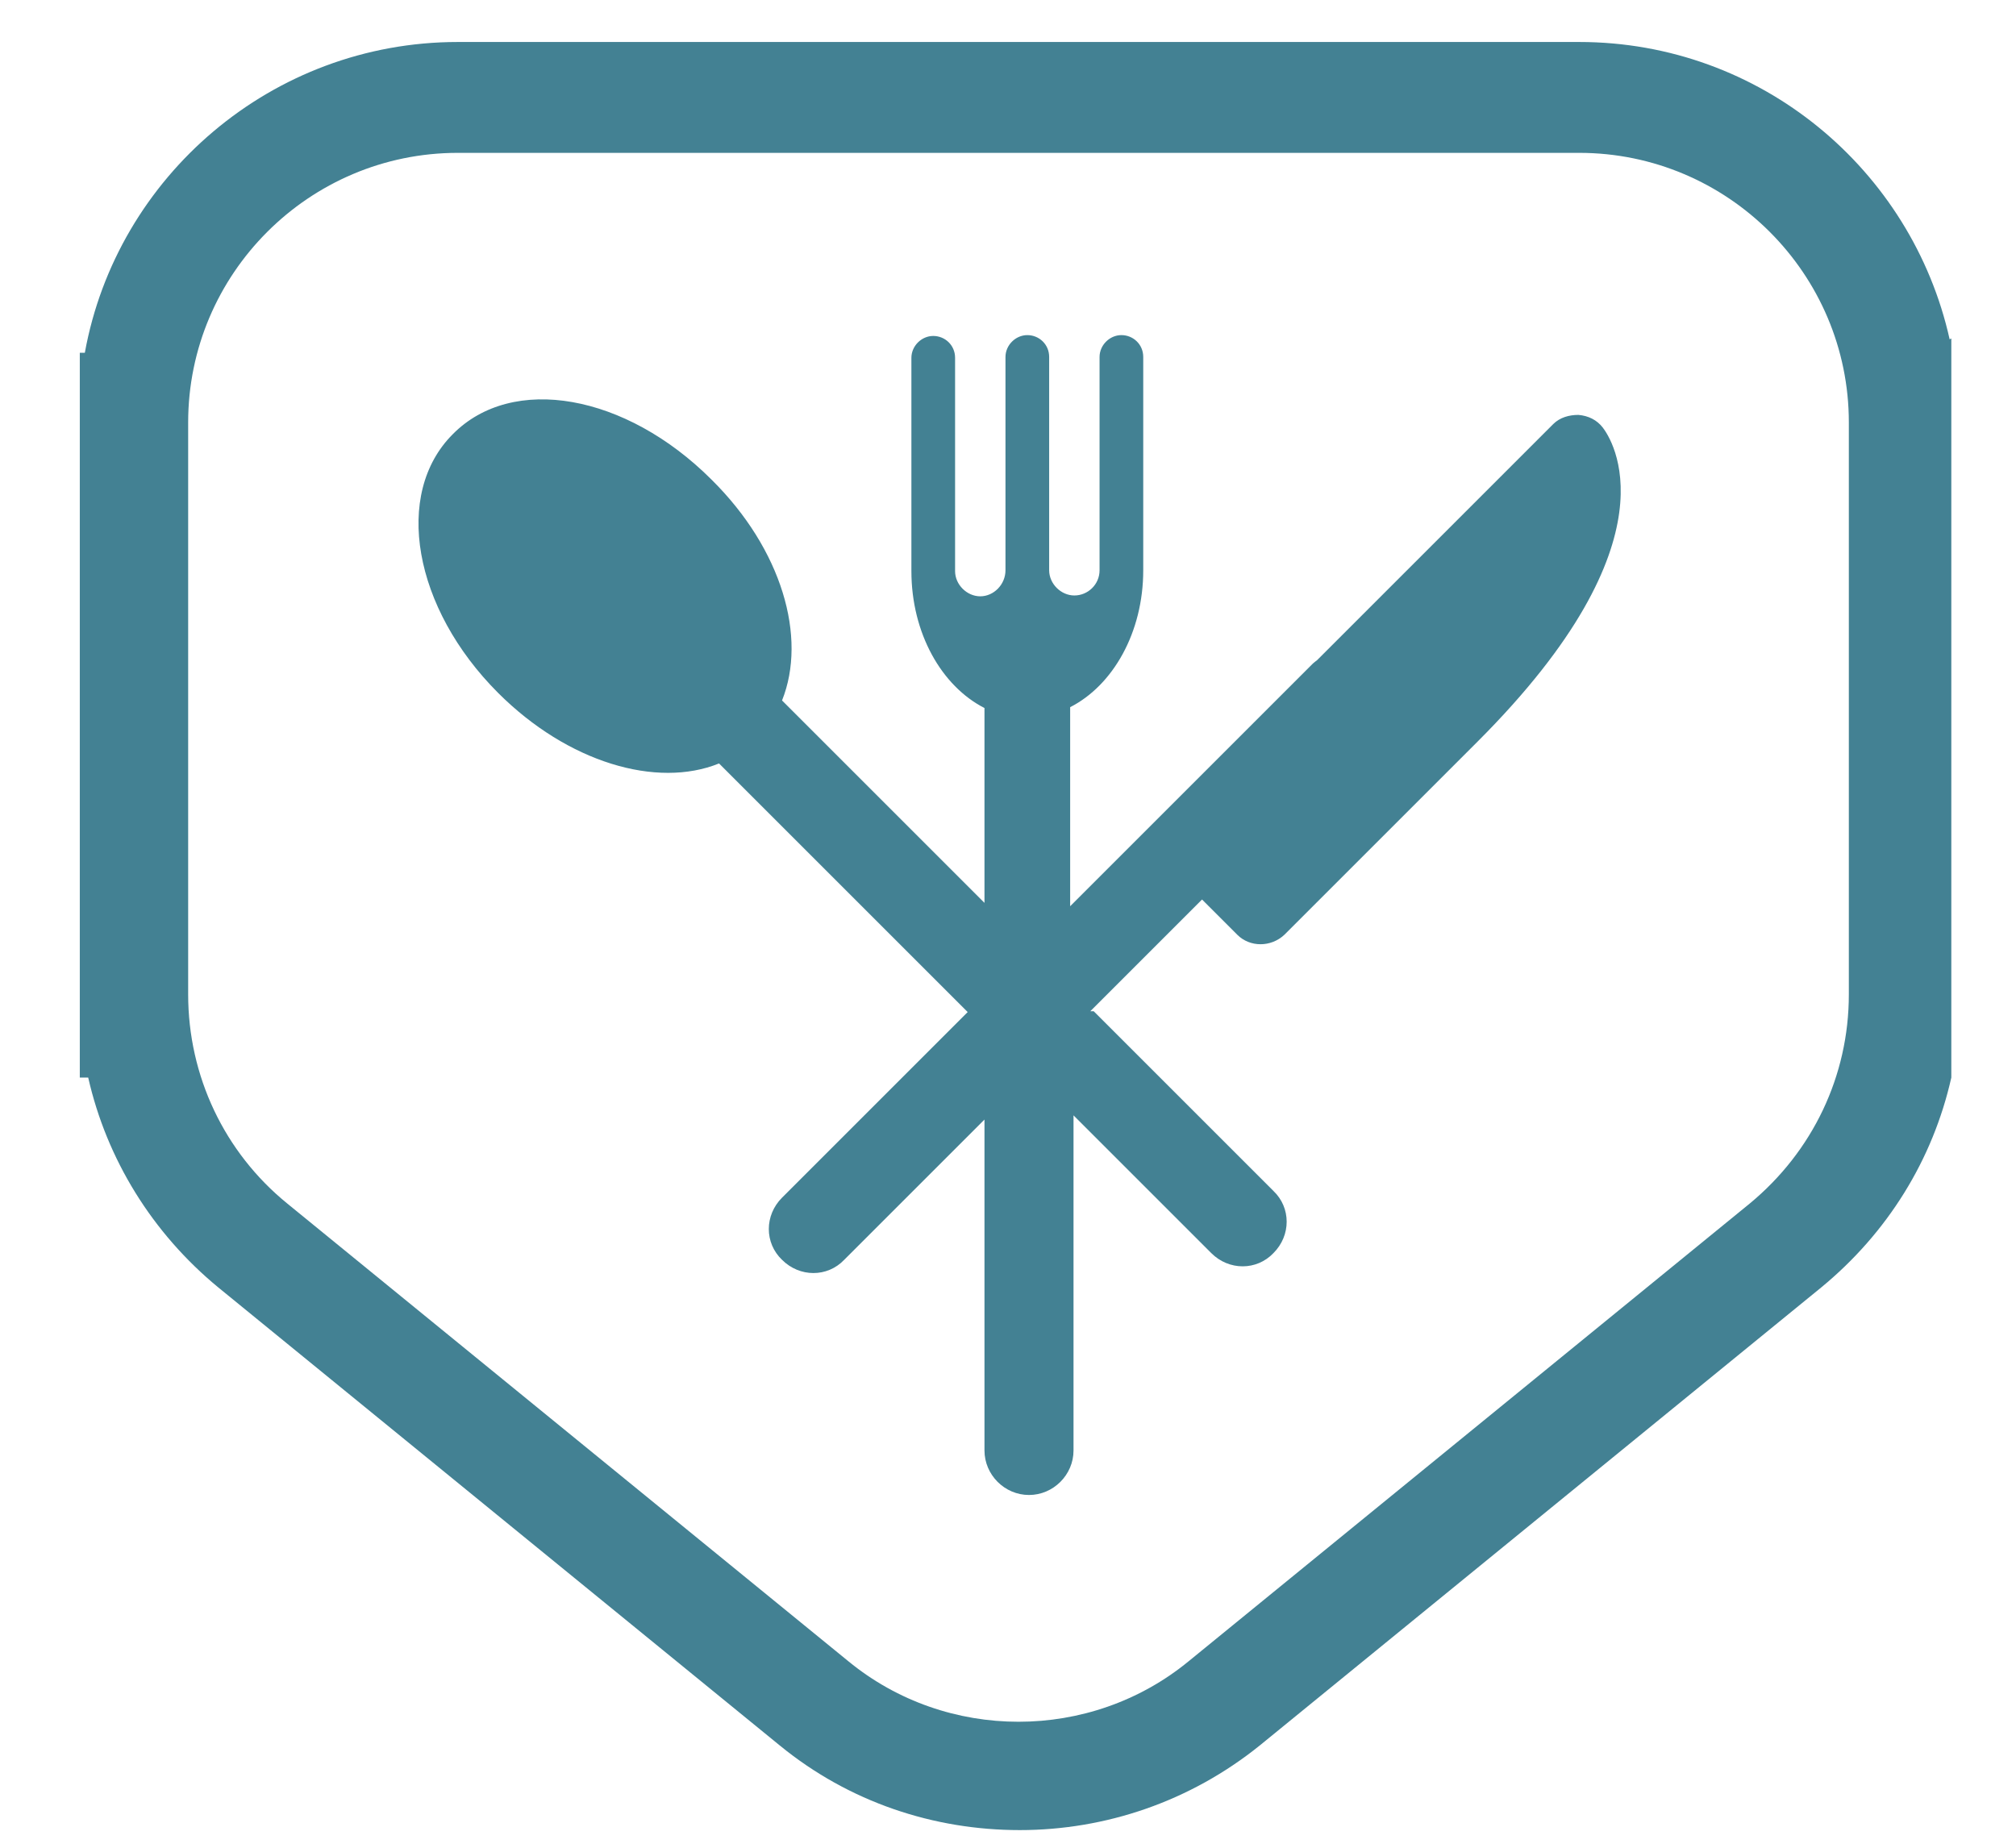<?xml version="1.0" encoding="UTF-8"?> <svg xmlns="http://www.w3.org/2000/svg" width="24" height="22" viewBox="0 0 24 22" fill="none"><path d="M12.98 12.04L14.31 10.71L14.73 11.13C14.88 11.28 15.13 11.28 15.29 11.13L17.59 8.83C20 6.42 19.18 5.22 19.08 5.09C19.01 5 18.91 4.95 18.79 4.94C18.68 4.94 18.57 4.97 18.49 5.05L15.68 7.86C15.68 7.86 15.64 7.89 15.63 7.9L12.74 10.79V8.42C13.25 8.16 13.61 7.53 13.61 6.79V4.25C13.61 4.1 13.49 3.99 13.35 3.99C13.21 3.99 13.09 4.11 13.09 4.25V6.79C13.09 6.96 12.95 7.09 12.79 7.09C12.63 7.09 12.49 6.95 12.49 6.79V4.25C12.49 4.1 12.37 3.99 12.23 3.99C12.09 3.99 11.97 4.11 11.97 4.25V6.79C11.97 6.96 11.83 7.1 11.67 7.1C11.51 7.1 11.37 6.96 11.37 6.8V4.26C11.37 4.11 11.25 4 11.11 4C10.97 4 10.85 4.12 10.85 4.26V6.8C10.85 7.54 11.21 8.17 11.72 8.43V10.75L9.31 8.34C9.61 7.59 9.31 6.54 8.47 5.71C7.45 4.69 6.1 4.45 5.39 5.17C4.68 5.88 4.92 7.24 5.93 8.25C6.76 9.08 7.82 9.39 8.56 9.09L11.52 12.05L9.31 14.26C9.1 14.47 9.1 14.8 9.31 15C9.52 15.21 9.85 15.21 10.05 15L11.72 13.33V17.27C11.72 17.56 11.96 17.8 12.25 17.8C12.54 17.8 12.78 17.56 12.78 17.27V13.28L14.42 14.92C14.63 15.13 14.96 15.13 15.16 14.92C15.37 14.71 15.37 14.38 15.16 14.18L13.02 12.04H12.98Z" fill="#438193"></path><path d="M23.21 4.04C22.76 2.02 20.96 0.5 18.8 0.5H5.45C3.24 0.5 1.39 2.1 1.01 4.2H0.95V12.83H1.05C1.27 13.8 1.81 14.68 2.6 15.33L9.28 20.78C10.11 21.46 11.12 21.79 12.14 21.79C13.16 21.79 14.17 21.45 15 20.78L21.68 15.33C22.47 14.68 23.01 13.81 23.23 12.83V4.03L23.21 4.04ZM22.01 11.84C22.01 12.81 21.58 13.71 20.83 14.33L14.15 19.78C12.98 20.74 11.27 20.74 10.1 19.78L3.42 14.33C2.67 13.72 2.24 12.81 2.24 11.84V5.03C2.24 3.26 3.68 1.82 5.45 1.82H18.8C20.57 1.82 22.01 3.26 22.01 5.03V11.84Z" fill="#438193"></path></svg> 